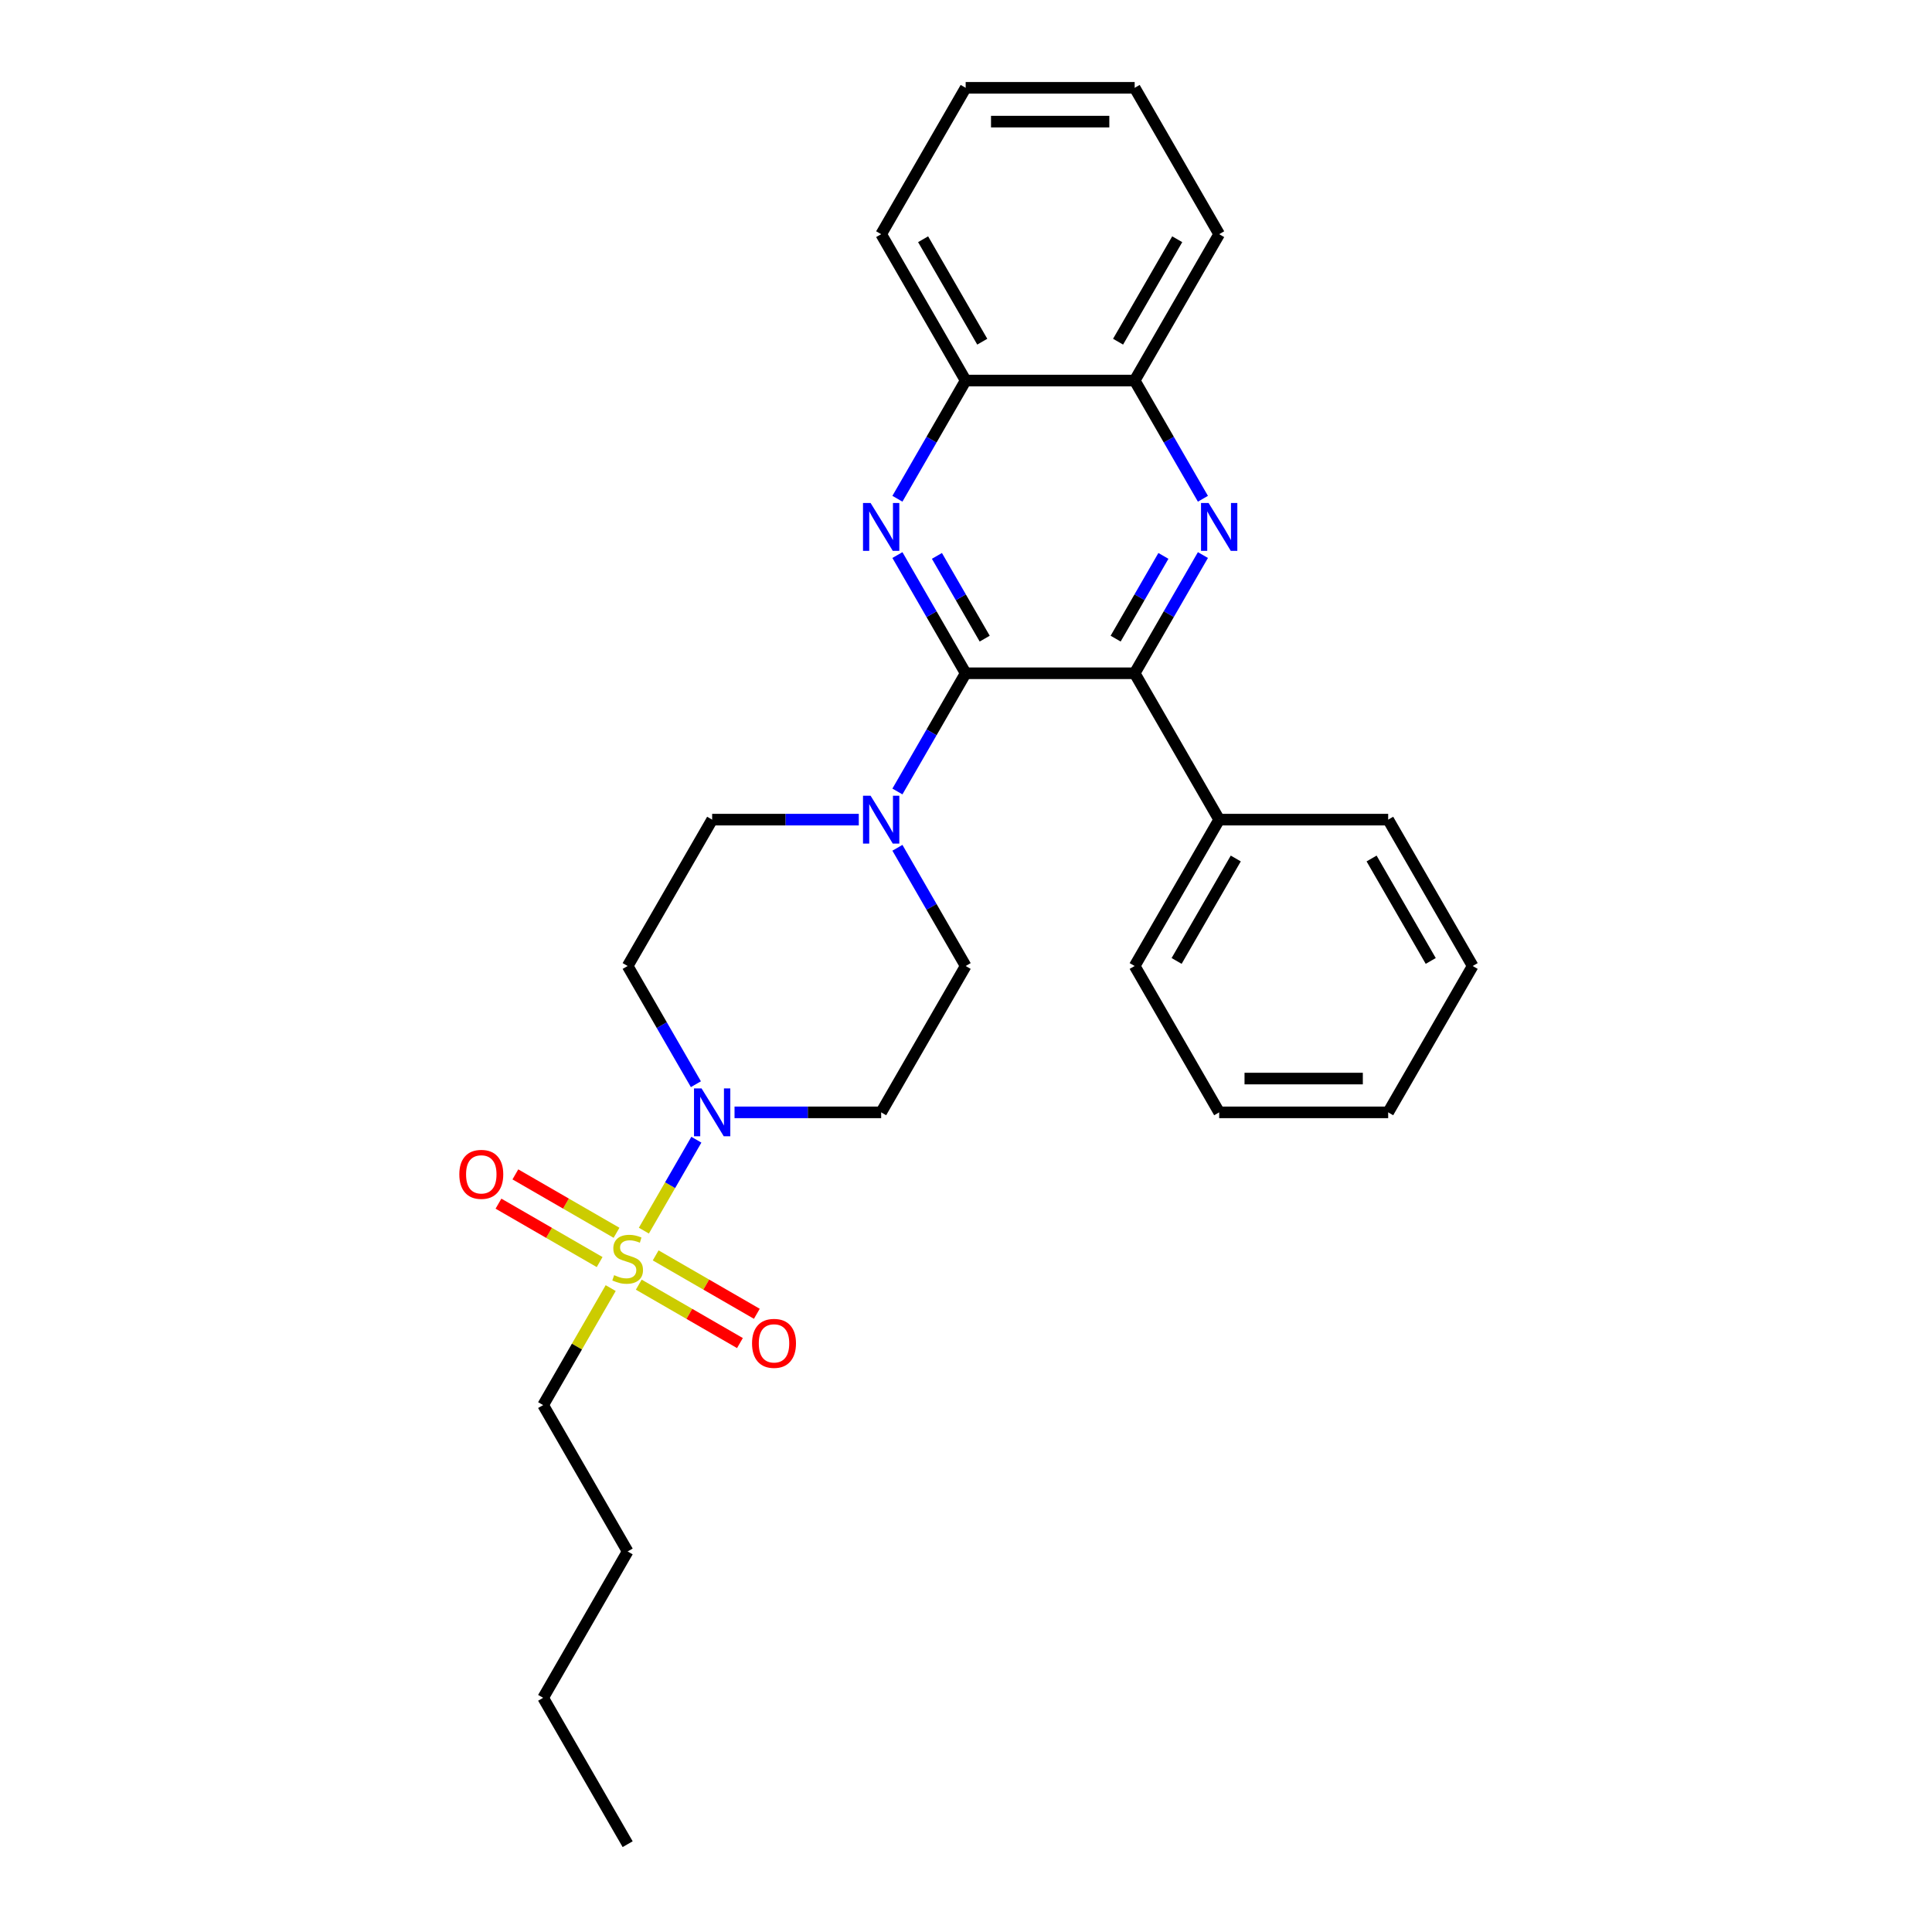 <?xml version='1.0' encoding='iso-8859-1'?>
<svg version='1.1' baseProfile='full'
              xmlns='http://www.w3.org/2000/svg'
                      xmlns:rdkit='http://www.rdkit.org/xml'
                      xmlns:xlink='http://www.w3.org/1999/xlink'
                  xml:space='preserve'
width='1000px' height='1000px' viewBox='0 0 1000 1000'>
<!-- END OF HEADER -->
<rect style='opacity:1.0;fill:#FFFFFF;stroke:none' width='1000' height='1000' x='0' y='0'> </rect>
<path class='bond-4' d='M 333.265,636.976 L 346.852,613.444' style='fill:none;fill-rule:evenodd;stroke:#CCCC00;stroke-width:6px;stroke-linecap:butt;stroke-linejoin:miter;stroke-opacity:1' />
<path class='bond-4' d='M 346.852,613.444 L 360.438,589.912' style='fill:none;fill-rule:evenodd;stroke:#0000FF;stroke-width:6px;stroke-linecap:butt;stroke-linejoin:miter;stroke-opacity:1' />
<path class='bond-10' d='M 330.628,664.939 L 356.808,680.055' style='fill:none;fill-rule:evenodd;stroke:#CCCC00;stroke-width:6px;stroke-linecap:butt;stroke-linejoin:miter;stroke-opacity:1' />
<path class='bond-10' d='M 356.808,680.055 L 382.989,695.17' style='fill:none;fill-rule:evenodd;stroke:#FF0000;stroke-width:6px;stroke-linecap:butt;stroke-linejoin:miter;stroke-opacity:1' />
<path class='bond-10' d='M 339.375,649.788 L 365.556,664.903' style='fill:none;fill-rule:evenodd;stroke:#CCCC00;stroke-width:6px;stroke-linecap:butt;stroke-linejoin:miter;stroke-opacity:1' />
<path class='bond-10' d='M 365.556,664.903 L 391.736,680.019' style='fill:none;fill-rule:evenodd;stroke:#FF0000;stroke-width:6px;stroke-linecap:butt;stroke-linejoin:miter;stroke-opacity:1' />
<path class='bond-11' d='M 319.116,638.091 L 292.935,622.976' style='fill:none;fill-rule:evenodd;stroke:#CCCC00;stroke-width:6px;stroke-linecap:butt;stroke-linejoin:miter;stroke-opacity:1' />
<path class='bond-11' d='M 292.935,622.976 L 266.754,607.86' style='fill:none;fill-rule:evenodd;stroke:#FF0000;stroke-width:6px;stroke-linecap:butt;stroke-linejoin:miter;stroke-opacity:1' />
<path class='bond-11' d='M 310.368,653.242 L 284.187,638.127' style='fill:none;fill-rule:evenodd;stroke:#CCCC00;stroke-width:6px;stroke-linecap:butt;stroke-linejoin:miter;stroke-opacity:1' />
<path class='bond-11' d='M 284.187,638.127 L 258.007,623.012' style='fill:none;fill-rule:evenodd;stroke:#FF0000;stroke-width:6px;stroke-linecap:butt;stroke-linejoin:miter;stroke-opacity:1' />
<path class='bond-15' d='M 316.094,666.719 L 298.613,696.996' style='fill:none;fill-rule:evenodd;stroke:#CCCC00;stroke-width:6px;stroke-linecap:butt;stroke-linejoin:miter;stroke-opacity:1' />
<path class='bond-15' d='M 298.613,696.996 L 281.133,727.273' style='fill:none;fill-rule:evenodd;stroke:#000000;stroke-width:6px;stroke-linecap:butt;stroke-linejoin:miter;stroke-opacity:1' />
<path class='bond-0' d='M 499.826,348.485 L 482.164,379.077' style='fill:none;fill-rule:evenodd;stroke:#000000;stroke-width:6px;stroke-linecap:butt;stroke-linejoin:miter;stroke-opacity:1' />
<path class='bond-0' d='M 482.164,379.077 L 464.502,409.669' style='fill:none;fill-rule:evenodd;stroke:#0000FF;stroke-width:6px;stroke-linecap:butt;stroke-linejoin:miter;stroke-opacity:1' />
<path class='bond-1' d='M 499.826,348.485 L 482.164,317.893' style='fill:none;fill-rule:evenodd;stroke:#000000;stroke-width:6px;stroke-linecap:butt;stroke-linejoin:miter;stroke-opacity:1' />
<path class='bond-1' d='M 482.164,317.893 L 464.502,287.301' style='fill:none;fill-rule:evenodd;stroke:#0000FF;stroke-width:6px;stroke-linecap:butt;stroke-linejoin:miter;stroke-opacity:1' />
<path class='bond-1' d='M 509.679,330.56 L 497.315,309.145' style='fill:none;fill-rule:evenodd;stroke:#000000;stroke-width:6px;stroke-linecap:butt;stroke-linejoin:miter;stroke-opacity:1' />
<path class='bond-1' d='M 497.315,309.145 L 484.952,287.731' style='fill:none;fill-rule:evenodd;stroke:#0000FF;stroke-width:6px;stroke-linecap:butt;stroke-linejoin:miter;stroke-opacity:1' />
<path class='bond-3' d='M 499.826,348.485 L 587.303,348.485' style='fill:none;fill-rule:evenodd;stroke:#000000;stroke-width:6px;stroke-linecap:butt;stroke-linejoin:miter;stroke-opacity:1' />
<path class='bond-6' d='M 464.502,258.154 L 482.164,227.562' style='fill:none;fill-rule:evenodd;stroke:#0000FF;stroke-width:6px;stroke-linecap:butt;stroke-linejoin:miter;stroke-opacity:1' />
<path class='bond-6' d='M 482.164,227.562 L 499.826,196.97' style='fill:none;fill-rule:evenodd;stroke:#000000;stroke-width:6px;stroke-linecap:butt;stroke-linejoin:miter;stroke-opacity:1' />
<path class='bond-2' d='M 622.628,287.301 L 604.966,317.893' style='fill:none;fill-rule:evenodd;stroke:#0000FF;stroke-width:6px;stroke-linecap:butt;stroke-linejoin:miter;stroke-opacity:1' />
<path class='bond-2' d='M 604.966,317.893 L 587.303,348.485' style='fill:none;fill-rule:evenodd;stroke:#000000;stroke-width:6px;stroke-linecap:butt;stroke-linejoin:miter;stroke-opacity:1' />
<path class='bond-2' d='M 602.178,287.731 L 589.814,309.145' style='fill:none;fill-rule:evenodd;stroke:#0000FF;stroke-width:6px;stroke-linecap:butt;stroke-linejoin:miter;stroke-opacity:1' />
<path class='bond-2' d='M 589.814,309.145 L 577.451,330.56' style='fill:none;fill-rule:evenodd;stroke:#000000;stroke-width:6px;stroke-linecap:butt;stroke-linejoin:miter;stroke-opacity:1' />
<path class='bond-7' d='M 622.628,258.154 L 604.966,227.562' style='fill:none;fill-rule:evenodd;stroke:#0000FF;stroke-width:6px;stroke-linecap:butt;stroke-linejoin:miter;stroke-opacity:1' />
<path class='bond-7' d='M 604.966,227.562 L 587.303,196.97' style='fill:none;fill-rule:evenodd;stroke:#000000;stroke-width:6px;stroke-linecap:butt;stroke-linejoin:miter;stroke-opacity:1' />
<path class='bond-14' d='M 587.303,348.485 L 631.042,424.242' style='fill:none;fill-rule:evenodd;stroke:#000000;stroke-width:6px;stroke-linecap:butt;stroke-linejoin:miter;stroke-opacity:1' />
<path class='bond-8' d='M 360.196,561.184 L 342.534,530.592' style='fill:none;fill-rule:evenodd;stroke:#0000FF;stroke-width:6px;stroke-linecap:butt;stroke-linejoin:miter;stroke-opacity:1' />
<path class='bond-8' d='M 342.534,530.592 L 324.872,500' style='fill:none;fill-rule:evenodd;stroke:#000000;stroke-width:6px;stroke-linecap:butt;stroke-linejoin:miter;stroke-opacity:1' />
<path class='bond-9' d='M 380.192,575.758 L 418.14,575.758' style='fill:none;fill-rule:evenodd;stroke:#0000FF;stroke-width:6px;stroke-linecap:butt;stroke-linejoin:miter;stroke-opacity:1' />
<path class='bond-9' d='M 418.14,575.758 L 456.087,575.758' style='fill:none;fill-rule:evenodd;stroke:#000000;stroke-width:6px;stroke-linecap:butt;stroke-linejoin:miter;stroke-opacity:1' />
<path class='bond-5' d='M 464.502,438.816 L 482.164,469.408' style='fill:none;fill-rule:evenodd;stroke:#0000FF;stroke-width:6px;stroke-linecap:butt;stroke-linejoin:miter;stroke-opacity:1' />
<path class='bond-5' d='M 482.164,469.408 L 499.826,500' style='fill:none;fill-rule:evenodd;stroke:#000000;stroke-width:6px;stroke-linecap:butt;stroke-linejoin:miter;stroke-opacity:1' />
<path class='bond-28' d='M 444.506,424.242 L 406.558,424.242' style='fill:none;fill-rule:evenodd;stroke:#0000FF;stroke-width:6px;stroke-linecap:butt;stroke-linejoin:miter;stroke-opacity:1' />
<path class='bond-28' d='M 406.558,424.242 L 368.61,424.242' style='fill:none;fill-rule:evenodd;stroke:#000000;stroke-width:6px;stroke-linecap:butt;stroke-linejoin:miter;stroke-opacity:1' />
<path class='bond-17' d='M 499.826,196.97 L 456.087,121.212' style='fill:none;fill-rule:evenodd;stroke:#000000;stroke-width:6px;stroke-linecap:butt;stroke-linejoin:miter;stroke-opacity:1' />
<path class='bond-17' d='M 508.417,176.858 L 477.8,123.828' style='fill:none;fill-rule:evenodd;stroke:#000000;stroke-width:6px;stroke-linecap:butt;stroke-linejoin:miter;stroke-opacity:1' />
<path class='bond-29' d='M 499.826,196.97 L 587.303,196.97' style='fill:none;fill-rule:evenodd;stroke:#000000;stroke-width:6px;stroke-linecap:butt;stroke-linejoin:miter;stroke-opacity:1' />
<path class='bond-16' d='M 587.303,196.97 L 631.042,121.212' style='fill:none;fill-rule:evenodd;stroke:#000000;stroke-width:6px;stroke-linecap:butt;stroke-linejoin:miter;stroke-opacity:1' />
<path class='bond-16' d='M 578.713,176.858 L 609.33,123.828' style='fill:none;fill-rule:evenodd;stroke:#000000;stroke-width:6px;stroke-linecap:butt;stroke-linejoin:miter;stroke-opacity:1' />
<path class='bond-12' d='M 324.872,500 L 368.61,424.242' style='fill:none;fill-rule:evenodd;stroke:#000000;stroke-width:6px;stroke-linecap:butt;stroke-linejoin:miter;stroke-opacity:1' />
<path class='bond-13' d='M 456.087,575.758 L 499.826,500' style='fill:none;fill-rule:evenodd;stroke:#000000;stroke-width:6px;stroke-linecap:butt;stroke-linejoin:miter;stroke-opacity:1' />
<path class='bond-18' d='M 631.042,424.242 L 587.303,500' style='fill:none;fill-rule:evenodd;stroke:#000000;stroke-width:6px;stroke-linecap:butt;stroke-linejoin:miter;stroke-opacity:1' />
<path class='bond-18' d='M 639.633,444.354 L 609.016,497.384' style='fill:none;fill-rule:evenodd;stroke:#000000;stroke-width:6px;stroke-linecap:butt;stroke-linejoin:miter;stroke-opacity:1' />
<path class='bond-19' d='M 631.042,424.242 L 718.519,424.242' style='fill:none;fill-rule:evenodd;stroke:#000000;stroke-width:6px;stroke-linecap:butt;stroke-linejoin:miter;stroke-opacity:1' />
<path class='bond-20' d='M 281.133,727.273 L 324.872,803.03' style='fill:none;fill-rule:evenodd;stroke:#000000;stroke-width:6px;stroke-linecap:butt;stroke-linejoin:miter;stroke-opacity:1' />
<path class='bond-23' d='M 631.042,121.212 L 587.303,45.455' style='fill:none;fill-rule:evenodd;stroke:#000000;stroke-width:6px;stroke-linecap:butt;stroke-linejoin:miter;stroke-opacity:1' />
<path class='bond-24' d='M 456.087,121.212 L 499.826,45.455' style='fill:none;fill-rule:evenodd;stroke:#000000;stroke-width:6px;stroke-linecap:butt;stroke-linejoin:miter;stroke-opacity:1' />
<path class='bond-25' d='M 587.303,500 L 631.042,575.758' style='fill:none;fill-rule:evenodd;stroke:#000000;stroke-width:6px;stroke-linecap:butt;stroke-linejoin:miter;stroke-opacity:1' />
<path class='bond-26' d='M 718.519,424.242 L 762.258,500' style='fill:none;fill-rule:evenodd;stroke:#000000;stroke-width:6px;stroke-linecap:butt;stroke-linejoin:miter;stroke-opacity:1' />
<path class='bond-26' d='M 709.929,444.354 L 740.546,497.384' style='fill:none;fill-rule:evenodd;stroke:#000000;stroke-width:6px;stroke-linecap:butt;stroke-linejoin:miter;stroke-opacity:1' />
<path class='bond-21' d='M 324.872,803.03 L 281.133,878.788' style='fill:none;fill-rule:evenodd;stroke:#000000;stroke-width:6px;stroke-linecap:butt;stroke-linejoin:miter;stroke-opacity:1' />
<path class='bond-22' d='M 281.133,878.788 L 324.872,954.545' style='fill:none;fill-rule:evenodd;stroke:#000000;stroke-width:6px;stroke-linecap:butt;stroke-linejoin:miter;stroke-opacity:1' />
<path class='bond-30' d='M 587.303,45.455 L 499.826,45.455' style='fill:none;fill-rule:evenodd;stroke:#000000;stroke-width:6px;stroke-linecap:butt;stroke-linejoin:miter;stroke-opacity:1' />
<path class='bond-30' d='M 574.182,62.95 L 512.948,62.95' style='fill:none;fill-rule:evenodd;stroke:#000000;stroke-width:6px;stroke-linecap:butt;stroke-linejoin:miter;stroke-opacity:1' />
<path class='bond-27' d='M 631.042,575.758 L 718.519,575.758' style='fill:none;fill-rule:evenodd;stroke:#000000;stroke-width:6px;stroke-linecap:butt;stroke-linejoin:miter;stroke-opacity:1' />
<path class='bond-27' d='M 644.164,558.262 L 705.398,558.262' style='fill:none;fill-rule:evenodd;stroke:#000000;stroke-width:6px;stroke-linecap:butt;stroke-linejoin:miter;stroke-opacity:1' />
<path class='bond-31' d='M 762.258,500 L 718.519,575.758' style='fill:none;fill-rule:evenodd;stroke:#000000;stroke-width:6px;stroke-linecap:butt;stroke-linejoin:miter;stroke-opacity:1' />
<path  class='atom-0' d='M 317.873 660.018
Q 318.153 660.123, 319.308 660.613
Q 320.463 661.103, 321.722 661.418
Q 323.017 661.698, 324.277 661.698
Q 326.621 661.698, 327.986 660.578
Q 329.35 659.423, 329.35 657.429
Q 329.35 656.064, 328.651 655.224
Q 327.986 654.384, 326.936 653.93
Q 325.886 653.475, 324.137 652.95
Q 321.932 652.285, 320.603 651.655
Q 319.308 651.025, 318.363 649.696
Q 317.453 648.366, 317.453 646.127
Q 317.453 643.012, 319.553 641.088
Q 321.687 639.163, 325.886 639.163
Q 328.756 639.163, 332.01 640.528
L 331.205 643.222
Q 328.231 641.998, 325.991 641.998
Q 323.577 641.998, 322.247 643.012
Q 320.918 643.992, 320.953 645.707
Q 320.953 647.036, 321.617 647.841
Q 322.317 648.646, 323.297 649.101
Q 324.312 649.556, 325.991 650.081
Q 328.231 650.78, 329.56 651.48
Q 330.89 652.18, 331.835 653.615
Q 332.814 655.014, 332.814 657.429
Q 332.814 660.858, 330.505 662.712
Q 328.231 664.532, 324.417 664.532
Q 322.212 664.532, 320.533 664.042
Q 318.888 663.587, 316.929 662.782
L 317.873 660.018
' fill='#CCCC00'/>
<path  class='atom-2' d='M 450.611 260.34
L 458.729 273.462
Q 459.534 274.757, 460.829 277.101
Q 462.123 279.446, 462.193 279.585
L 462.193 260.34
L 465.483 260.34
L 465.483 285.114
L 462.088 285.114
L 453.376 270.768
Q 452.361 269.088, 451.276 267.164
Q 450.227 265.239, 449.912 264.644
L 449.912 285.114
L 446.692 285.114
L 446.692 260.34
L 450.611 260.34
' fill='#0000FF'/>
<path  class='atom-3' d='M 625.566 260.34
L 633.684 273.462
Q 634.489 274.757, 635.783 277.101
Q 637.078 279.446, 637.148 279.585
L 637.148 260.34
L 640.437 260.34
L 640.437 285.114
L 637.043 285.114
L 628.33 270.768
Q 627.316 269.088, 626.231 267.164
Q 625.181 265.239, 624.866 264.644
L 624.866 285.114
L 621.647 285.114
L 621.647 260.34
L 625.566 260.34
' fill='#0000FF'/>
<path  class='atom-5' d='M 363.134 563.371
L 371.252 576.492
Q 372.057 577.787, 373.351 580.131
Q 374.646 582.476, 374.716 582.616
L 374.716 563.371
L 378.005 563.371
L 378.005 588.144
L 374.611 588.144
L 365.898 573.798
Q 364.884 572.119, 363.799 570.194
Q 362.749 568.27, 362.434 567.675
L 362.434 588.144
L 359.215 588.144
L 359.215 563.371
L 363.134 563.371
' fill='#0000FF'/>
<path  class='atom-6' d='M 450.611 411.856
L 458.729 424.977
Q 459.534 426.272, 460.829 428.616
Q 462.123 430.961, 462.193 431.101
L 462.193 411.856
L 465.483 411.856
L 465.483 436.629
L 462.088 436.629
L 453.376 422.283
Q 452.361 420.603, 451.276 418.679
Q 450.227 416.754, 449.912 416.16
L 449.912 436.629
L 446.692 436.629
L 446.692 411.856
L 450.611 411.856
' fill='#0000FF'/>
<path  class='atom-11' d='M 389.257 695.324
Q 389.257 689.375, 392.196 686.051
Q 395.136 682.727, 400.629 682.727
Q 406.123 682.727, 409.062 686.051
Q 412.001 689.375, 412.001 695.324
Q 412.001 701.342, 409.027 704.771
Q 406.053 708.165, 400.629 708.165
Q 395.171 708.165, 392.196 704.771
Q 389.257 701.377, 389.257 695.324
M 400.629 705.366
Q 404.408 705.366, 406.438 702.847
Q 408.502 700.293, 408.502 695.324
Q 408.502 690.46, 406.438 688.011
Q 404.408 685.526, 400.629 685.526
Q 396.85 685.526, 394.786 687.976
Q 392.756 690.425, 392.756 695.324
Q 392.756 700.327, 394.786 702.847
Q 396.85 705.366, 400.629 705.366
' fill='#FF0000'/>
<path  class='atom-12' d='M 237.742 607.846
Q 237.742 601.898, 240.681 598.574
Q 243.62 595.25, 249.114 595.25
Q 254.608 595.25, 257.547 598.574
Q 260.486 601.898, 260.486 607.846
Q 260.486 613.865, 257.512 617.294
Q 254.538 620.688, 249.114 620.688
Q 243.655 620.688, 240.681 617.294
Q 237.742 613.9, 237.742 607.846
M 249.114 617.889
Q 252.893 617.889, 254.922 615.37
Q 256.987 612.815, 256.987 607.846
Q 256.987 602.983, 254.922 600.533
Q 252.893 598.049, 249.114 598.049
Q 245.335 598.049, 243.27 600.498
Q 241.241 602.948, 241.241 607.846
Q 241.241 612.85, 243.27 615.37
Q 245.335 617.889, 249.114 617.889
' fill='#FF0000'/>
</svg>
